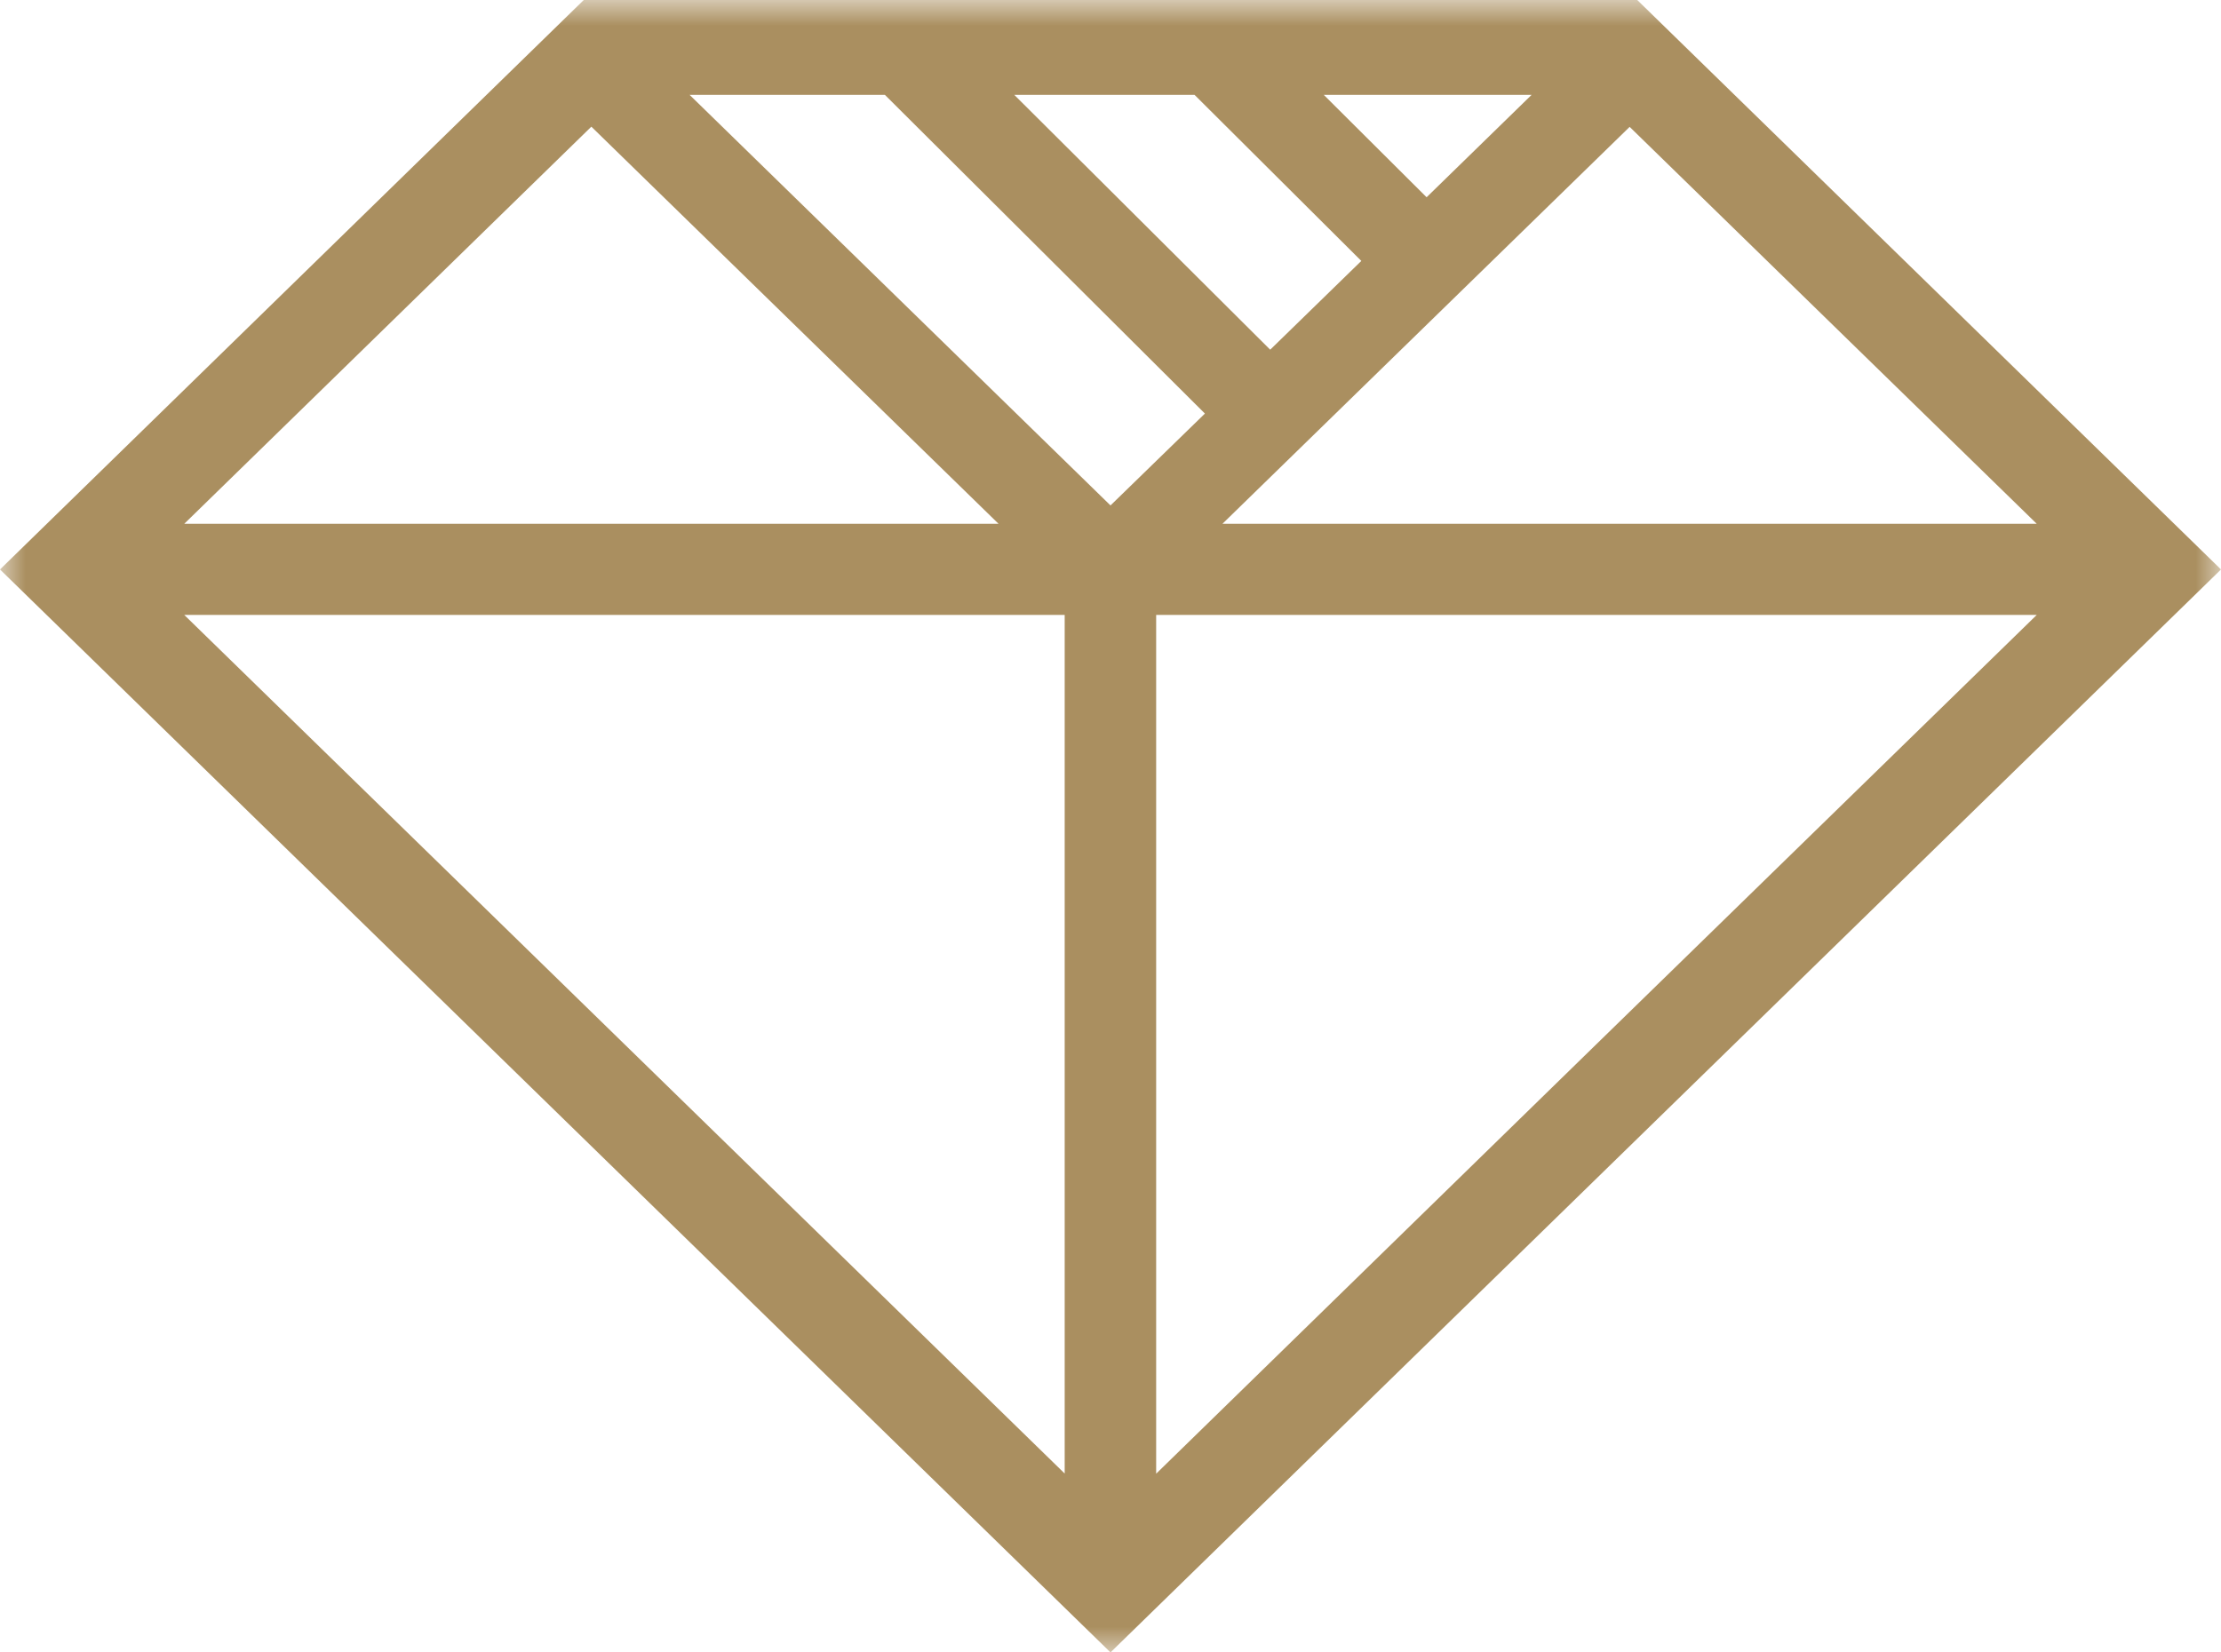 <?xml version="1.0" encoding="UTF-8"?>
<svg width="43px" height="32px" viewBox="0 0 43 32" version="1.1" xmlns="http://www.w3.org/2000/svg" xmlns:xlink="http://www.w3.org/1999/xlink">
    <title>Group 32 Copy 2</title>
    <defs>
        <polygon id="path-1" points="0 0 43 0 43 32 0 32"></polygon>
    </defs>
    <g id="Homepage" stroke="none" stroke-width="1" fill="none" fill-rule="evenodd">
        <g id="tekst-img-variant-3" transform="translate(-326, -290)">
            <g id="Group-32-Copy-2" transform="translate(326, 290)">
                <mask id="mask-2" fill="white">
                    <use xlink:href="#path-1"></use>
                </mask>
                <g id="Clip-31"></g>
                <path d="M22.384,28.539 L22.384,11.908 L39.433,11.908 L30.916,20.213 L22.384,28.539 Z M3.567,11.908 L20.613,11.908 L20.613,28.536 L12.081,20.213 L12.081,20.213 L3.567,11.908 Z M31.551,2.457 L39.433,10.144 L23.667,10.144 L31.551,2.457 Z M25.629,1.837 L29.653,1.837 L27.62,3.82 L25.629,1.837 Z M19.637,1.837 L23.127,1.837 L26.356,5.053 L24.592,6.772 L19.637,1.837 Z M13.351,1.837 L17.132,1.837 L23.328,8.009 L21.5,9.788 L13.351,1.837 Z M19.333,10.144 L3.567,10.144 L11.449,2.453 L19.333,10.144 Z M31.698,0 L11.302,0 L0,11.028 L21.5,32 L43,11.028 L31.698,0 Z" id="Fill-30" fill="#AA8F60" mask="url(#mask-2)"></path>
            </g>
        </g>
    </g>
</svg>